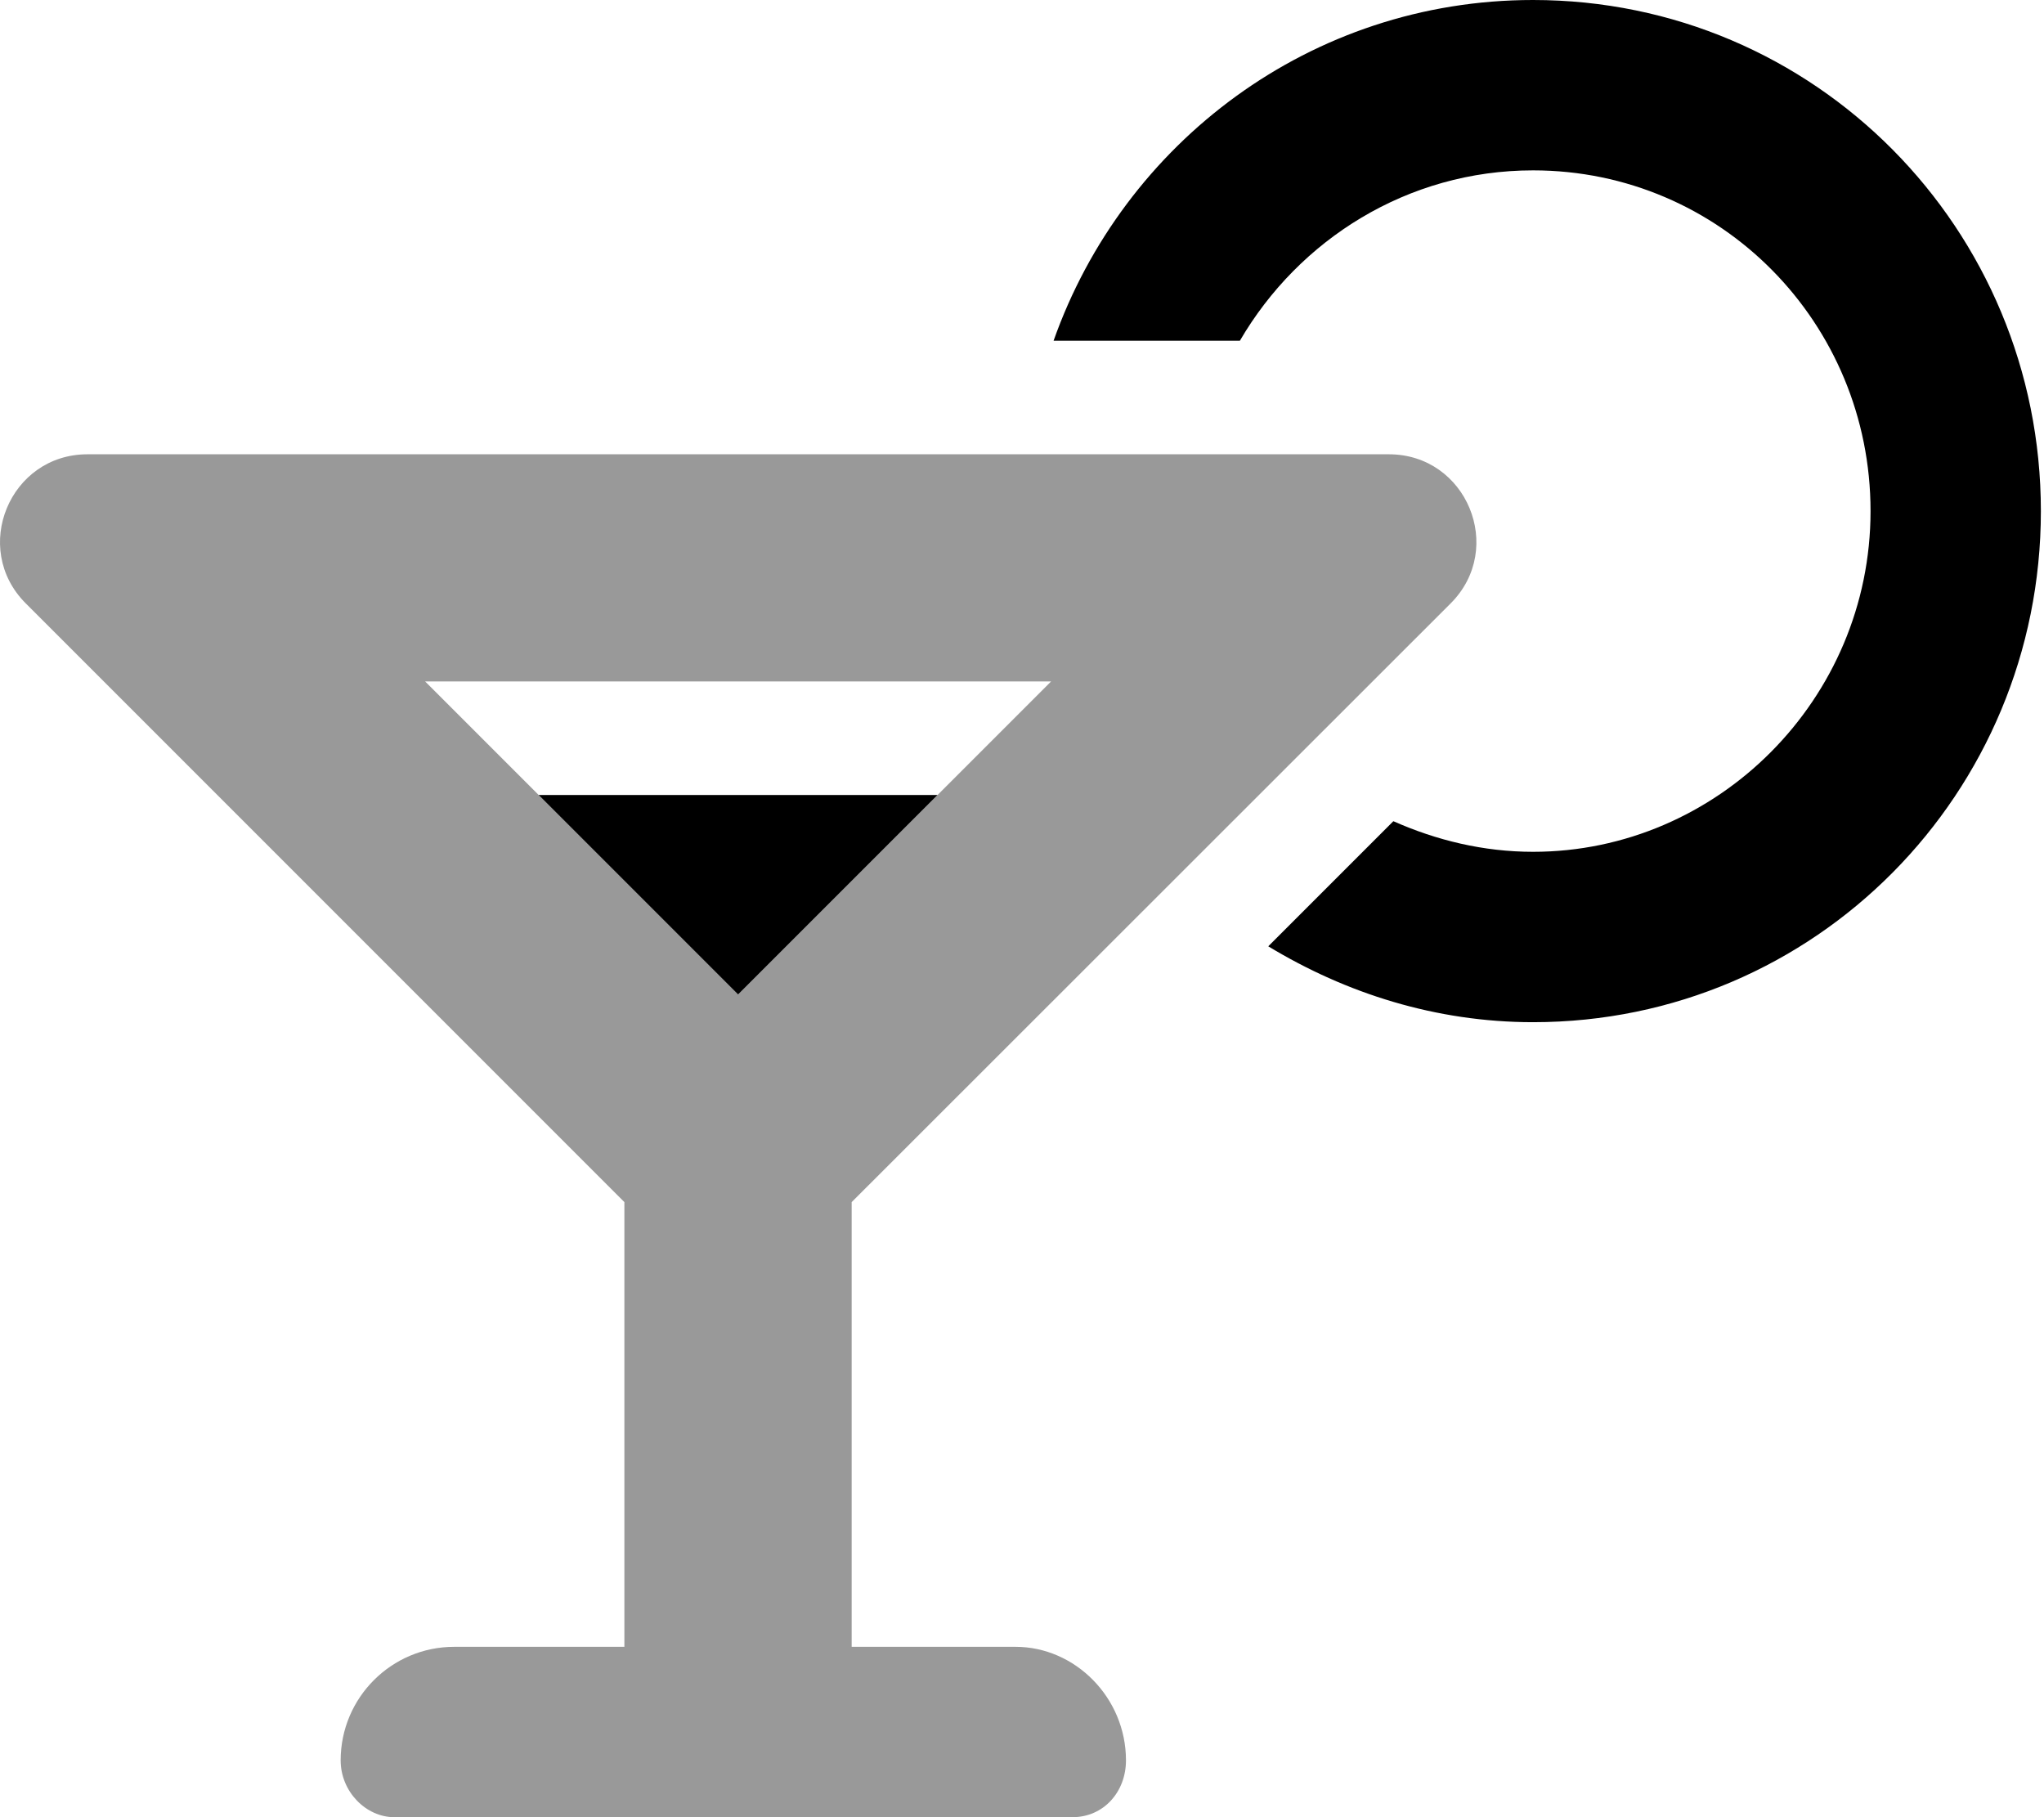 <svg xmlns="http://www.w3.org/2000/svg" viewBox="0 0 576 512"><!--! Font Awesome Pro 6.2.0 by @fontawesome - https://fontawesome.com License - https://fontawesome.com/license (Commercial License) Copyright 2022 Fonticons, Inc. --><defs><style>.fa-secondary{opacity:.4}</style></defs><path class="fa-primary" d="M432 0c-62.62 0-115.4 40.25-135.1 96h52.5c16.62-28.5 47.25-48 82.62-48c52.87 0 95.1 43 95.1 96s-43.13 96-95.1 96c-14 0-27.25-3.25-39.37-8.625l-35.25 35.25c21.87 13.25 47.25 21.38 74.62 21.38c79.5 0 143.1-64.5 143.1-144S511.5 0 432 0zM208 280.2L264.2 224H151.8L208 280.2z"/><path class="fa-secondary" d="M296.2 192L208 280.2L119.8 192H296.2zM391.4 128H24.63C2.751 128-8.249 154.5 7.251 170l168.7 168.7V464H128c-17.67 0-32 14.33-32 32c0 8.836 7.164 16 15.1 16h191.1c8.836 0 15.1-7.164 15.1-16c0-17.67-14.33-32-31.1-32H240v-125.3l168.8-168.7C424.3 154.5 413.3 128 391.4 128z"/></svg>